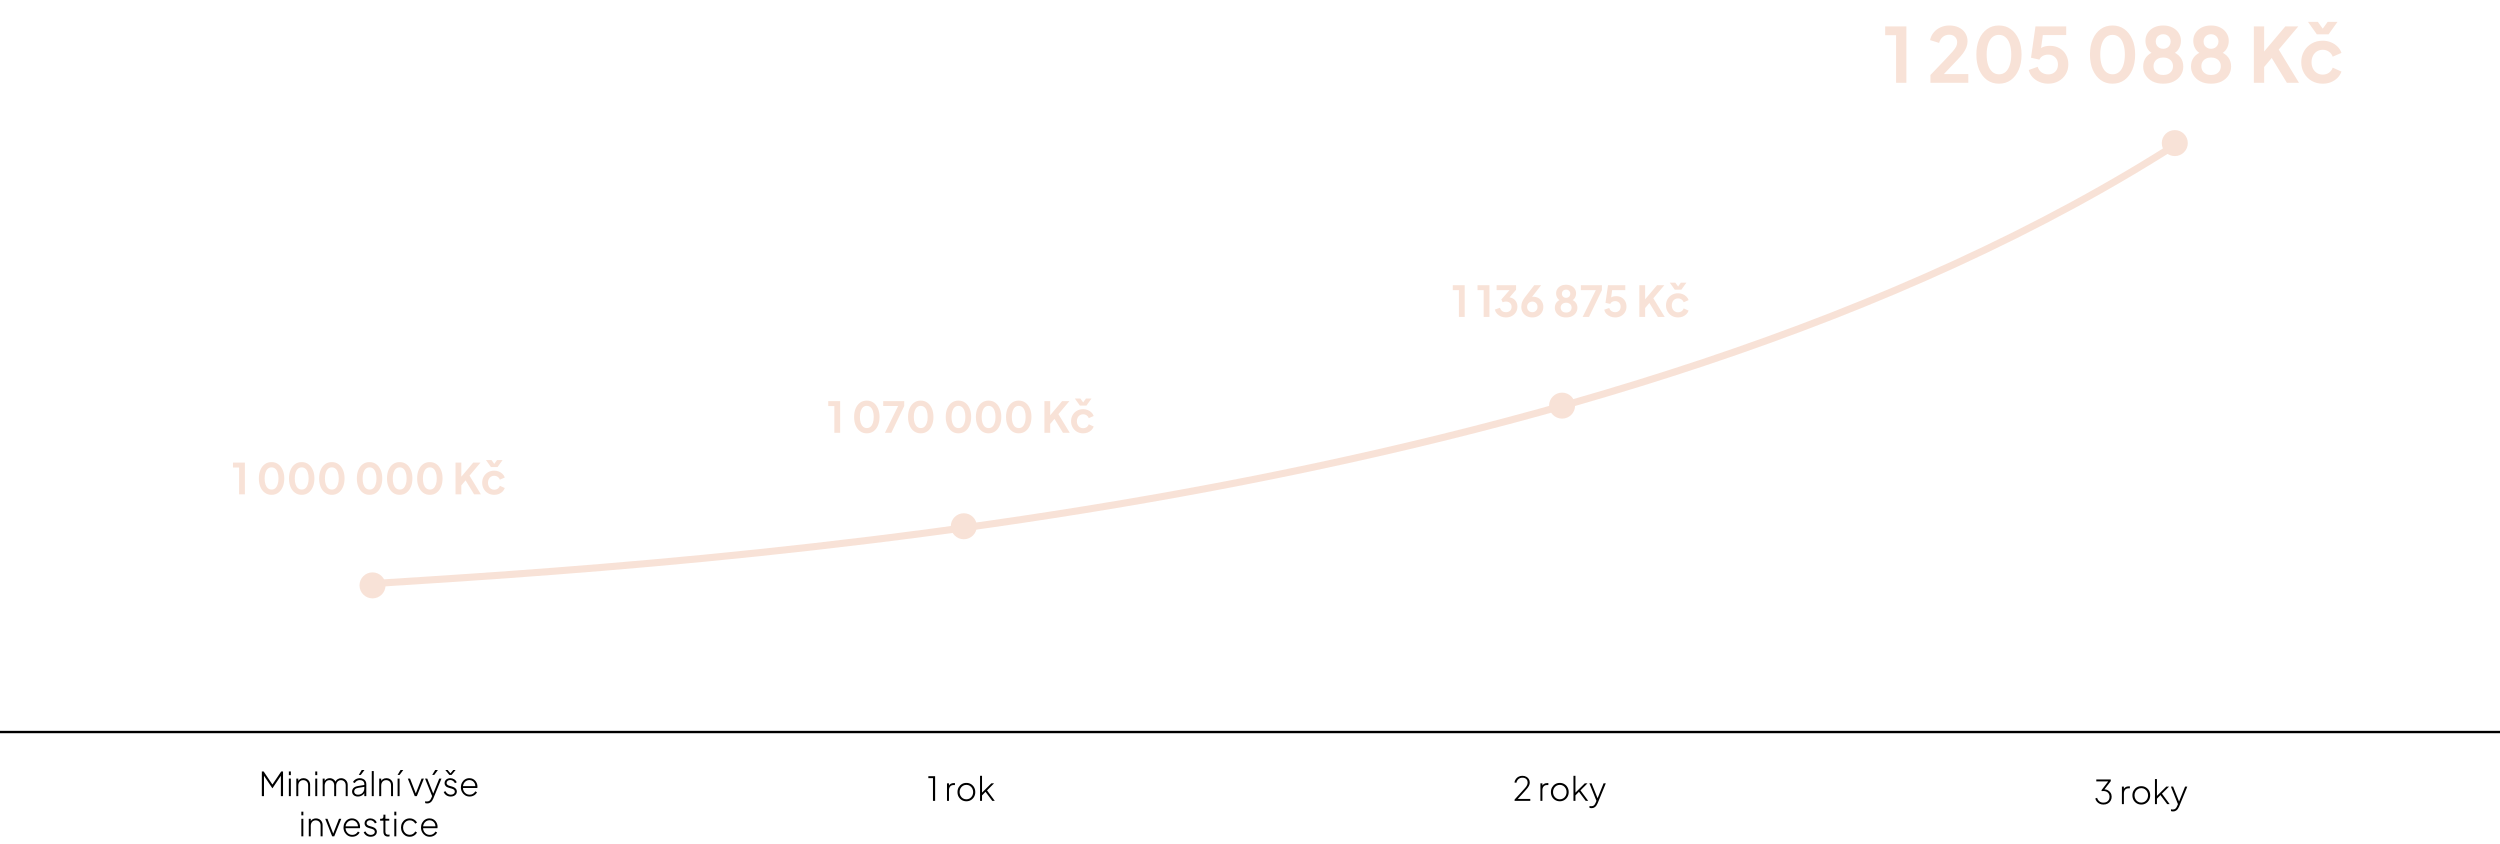 <svg width="1057" height="357" viewBox="0 0 1057 357" fill="none" xmlns="http://www.w3.org/2000/svg">
<line x1="4.37114e-08" y1="309.5" x2="1057" y2="309.5" stroke="black"/>
<path d="M110.706 336.614V326.184H111.476L115.368 331.98H114.99L118.896 326.184H119.666V336.614H118.756V327.514L118.98 327.64L115.2 333.282H115.158L111.378 327.64L111.616 327.514V336.614H110.706ZM122.132 336.614V329.18H122.972V336.614H122.132ZM122.132 327.724V326.184H122.972V327.724H122.132ZM125.277 336.614V329.18H126.117V330.678L125.907 330.622C126.075 330.128 126.374 329.736 126.803 329.446C127.242 329.157 127.75 329.012 128.329 329.012C128.842 329.012 129.309 329.129 129.729 329.362C130.149 329.596 130.485 329.922 130.737 330.342C130.989 330.753 131.115 331.224 131.115 331.756V336.614H130.275V331.994C130.275 331.546 130.186 331.164 130.009 330.846C129.832 330.52 129.584 330.272 129.267 330.104C128.959 329.927 128.604 329.838 128.203 329.838C127.783 329.838 127.414 329.936 127.097 330.132C126.78 330.328 126.537 330.599 126.369 330.944C126.201 331.29 126.117 331.686 126.117 332.134V336.614H125.277ZM133.289 336.614V329.18H134.129V336.614H133.289ZM133.289 327.724V326.184H134.129V327.724H133.289ZM136.433 336.614V329.18H137.273V330.678L137.119 330.468C137.306 330.02 137.605 329.666 138.015 329.404C138.435 329.143 138.902 329.012 139.415 329.012C139.994 329.012 140.521 329.18 140.997 329.516C141.473 329.843 141.805 330.282 141.991 330.832L141.725 330.846C141.884 330.277 142.197 329.829 142.663 329.502C143.139 329.176 143.667 329.012 144.245 329.012C144.74 329.012 145.193 329.129 145.603 329.362C146.023 329.596 146.359 329.922 146.611 330.342C146.873 330.753 147.003 331.224 147.003 331.756V336.614H146.163V331.994C146.163 331.546 146.07 331.164 145.883 330.846C145.706 330.52 145.468 330.272 145.169 330.104C144.871 329.927 144.535 329.838 144.161 329.838C143.76 329.838 143.405 329.936 143.097 330.132C142.799 330.328 142.561 330.599 142.383 330.944C142.215 331.29 142.131 331.686 142.131 332.134V336.614H141.291V331.994C141.291 331.546 141.203 331.164 141.025 330.846C140.848 330.52 140.605 330.272 140.297 330.104C139.999 329.927 139.663 329.838 139.289 329.838C138.888 329.838 138.533 329.936 138.225 330.132C137.927 330.328 137.693 330.599 137.525 330.944C137.357 331.29 137.273 331.686 137.273 332.134V336.614H136.433ZM151.29 336.782C150.823 336.782 150.408 336.694 150.044 336.516C149.68 336.339 149.39 336.092 149.176 335.774C148.961 335.457 148.854 335.093 148.854 334.682C148.854 334.318 148.933 333.978 149.092 333.66C149.25 333.343 149.507 333.072 149.862 332.848C150.216 332.615 150.678 332.452 151.248 332.358L154.258 331.854V332.638L151.472 333.1C150.837 333.203 150.389 333.394 150.128 333.674C149.866 333.954 149.736 334.281 149.736 334.654C149.736 335.056 149.885 335.382 150.184 335.634C150.492 335.886 150.879 336.012 151.346 336.012C151.887 336.012 152.358 335.891 152.76 335.648C153.161 335.396 153.474 335.07 153.698 334.668C153.922 334.258 154.034 333.81 154.034 333.324V331.476C154.034 330.982 153.856 330.58 153.502 330.272C153.147 329.964 152.685 329.81 152.116 329.81C151.649 329.81 151.229 329.927 150.856 330.16C150.482 330.394 150.198 330.697 150.002 331.07L149.246 330.664C149.386 330.366 149.6 330.09 149.89 329.838C150.179 329.586 150.515 329.386 150.898 329.236C151.28 329.087 151.686 329.012 152.116 329.012C152.657 329.012 153.133 329.12 153.544 329.334C153.964 329.54 154.29 329.829 154.524 330.202C154.757 330.566 154.874 330.991 154.874 331.476V336.614H154.034V335.06L154.132 335.13C154.01 335.429 153.81 335.704 153.53 335.956C153.25 336.199 152.918 336.4 152.536 336.558C152.162 336.708 151.747 336.782 151.29 336.782ZM151.682 327.654L152.942 325.554H154.09L152.536 327.654H151.682ZM157.187 336.614V326.016H158.027V336.614H157.187ZM160.332 336.614V329.18H161.172V330.678L160.962 330.622C161.13 330.128 161.428 329.736 161.858 329.446C162.296 329.157 162.805 329.012 163.384 329.012C163.897 329.012 164.364 329.129 164.784 329.362C165.204 329.596 165.54 329.922 165.792 330.342C166.044 330.753 166.17 331.224 166.17 331.756V336.614H165.33V331.994C165.33 331.546 165.241 331.164 165.064 330.846C164.886 330.52 164.639 330.272 164.322 330.104C164.014 329.927 163.659 329.838 163.258 329.838C162.838 329.838 162.469 329.936 162.152 330.132C161.834 330.328 161.592 330.599 161.424 330.944C161.256 331.29 161.172 331.686 161.172 332.134V336.614H160.332ZM168.105 336.614V329.18H168.945V336.614H168.105ZM168.091 327.654L169.351 325.554H170.499L168.945 327.654H168.091ZM175.363 336.614L172.423 329.18H173.361L175.965 335.872H175.643L178.247 329.18H179.213L176.231 336.614H175.363ZM180.621 339.694C180.491 339.694 180.346 339.68 180.187 339.652C180.038 339.634 179.893 339.601 179.753 339.554V338.77C179.865 338.798 179.991 338.822 180.131 338.84C180.281 338.859 180.416 338.868 180.537 338.868C180.995 338.859 181.354 338.747 181.615 338.532C181.877 338.318 182.115 337.963 182.329 337.468L182.861 336.222V337.006L179.711 329.18H180.635L183.337 335.928H183.001L185.717 329.18H186.655L183.183 337.65C183.053 337.958 182.88 338.271 182.665 338.588C182.451 338.906 182.175 339.167 181.839 339.372C181.513 339.587 181.107 339.694 180.621 339.694ZM182.735 327.654L183.995 325.554H185.143L183.589 327.654H182.735ZM190.564 336.782C189.874 336.782 189.267 336.61 188.744 336.264C188.222 335.919 187.839 335.448 187.596 334.85L188.324 334.514C188.558 334.972 188.87 335.336 189.262 335.606C189.654 335.868 190.088 335.998 190.564 335.998C191.05 335.998 191.456 335.882 191.782 335.648C192.118 335.406 192.286 335.088 192.286 334.696C192.286 334.454 192.221 334.248 192.09 334.08C191.969 333.912 191.81 333.777 191.614 333.674C191.418 333.562 191.208 333.478 190.984 333.422L189.836 333.1C189.192 332.923 188.716 332.662 188.408 332.316C188.11 331.971 187.96 331.565 187.96 331.098C187.96 330.678 188.068 330.314 188.282 330.006C188.497 329.689 188.786 329.446 189.15 329.278C189.514 329.101 189.916 329.012 190.354 329.012C190.97 329.012 191.53 329.171 192.034 329.488C192.538 329.806 192.893 330.235 193.098 330.776L192.342 331.126C192.146 330.706 191.871 330.38 191.516 330.146C191.162 329.904 190.77 329.782 190.34 329.782C189.892 329.782 189.528 329.904 189.248 330.146C188.968 330.38 188.828 330.678 188.828 331.042C188.828 331.276 188.884 331.472 188.996 331.63C189.108 331.78 189.253 331.906 189.43 332.008C189.617 332.102 189.808 332.176 190.004 332.232L191.25 332.596C191.857 332.764 192.324 333.03 192.65 333.394C192.986 333.758 193.154 334.188 193.154 334.682C193.154 335.084 193.042 335.443 192.818 335.76C192.594 336.078 192.286 336.33 191.894 336.516C191.502 336.694 191.059 336.782 190.564 336.782ZM190.004 327.654L188.282 325.554H189.262L190.452 326.982L191.642 325.554H192.622L190.886 327.654H190.004ZM198.57 336.782C197.87 336.782 197.24 336.614 196.68 336.278C196.12 335.933 195.676 335.466 195.35 334.878C195.023 334.281 194.86 333.614 194.86 332.876C194.86 332.139 195.018 331.481 195.336 330.902C195.653 330.314 196.082 329.852 196.624 329.516C197.165 329.18 197.772 329.012 198.444 329.012C198.957 329.012 199.419 329.106 199.83 329.292C200.25 329.479 200.609 329.74 200.908 330.076C201.216 330.403 201.449 330.781 201.608 331.21C201.776 331.63 201.86 332.074 201.86 332.54C201.86 332.634 201.855 332.732 201.846 332.834C201.836 332.937 201.822 333.044 201.804 333.156H195.35V332.386H201.328L200.95 332.68C201.006 332.139 200.926 331.654 200.712 331.224C200.497 330.786 200.189 330.44 199.788 330.188C199.396 329.927 198.948 329.796 198.444 329.796C197.94 329.796 197.478 329.932 197.058 330.202C196.638 330.464 196.306 330.828 196.064 331.294C195.821 331.752 195.709 332.284 195.728 332.89C195.709 333.497 195.826 334.034 196.078 334.5C196.33 334.967 196.675 335.336 197.114 335.606C197.552 335.868 198.038 335.998 198.57 335.998C199.111 335.998 199.582 335.872 199.984 335.62C200.385 335.359 200.712 335.014 200.964 334.584L201.678 334.962C201.51 335.308 201.272 335.62 200.964 335.9C200.656 336.171 200.296 336.386 199.886 336.544C199.484 336.703 199.046 336.782 198.57 336.782ZM127.41 353.614V346.18H128.25V353.614H127.41ZM127.41 344.724V343.184H128.25V344.724H127.41ZM130.554 353.614V346.18H131.394V347.678L131.184 347.622C131.352 347.128 131.651 346.736 132.08 346.446C132.519 346.157 133.028 346.012 133.606 346.012C134.12 346.012 134.586 346.129 135.006 346.362C135.426 346.596 135.762 346.922 136.014 347.342C136.266 347.753 136.392 348.224 136.392 348.756V353.614H135.552V348.994C135.552 348.546 135.464 348.164 135.286 347.846C135.109 347.52 134.862 347.272 134.544 347.104C134.236 346.927 133.882 346.838 133.48 346.838C133.06 346.838 132.692 346.936 132.374 347.132C132.057 347.328 131.814 347.599 131.646 347.944C131.478 348.29 131.394 348.686 131.394 349.134V353.614H130.554ZM140.445 353.614L137.505 346.18H138.443L141.047 352.872H140.725L143.329 346.18H144.295L141.313 353.614H140.445ZM148.941 353.782C148.241 353.782 147.611 353.614 147.051 353.278C146.491 352.933 146.047 352.466 145.721 351.878C145.394 351.281 145.231 350.614 145.231 349.876C145.231 349.139 145.389 348.481 145.707 347.902C146.024 347.314 146.453 346.852 146.995 346.516C147.536 346.18 148.143 346.012 148.815 346.012C149.328 346.012 149.79 346.106 150.201 346.292C150.621 346.479 150.98 346.74 151.279 347.076C151.587 347.403 151.82 347.781 151.979 348.21C152.147 348.63 152.231 349.074 152.231 349.54C152.231 349.634 152.226 349.732 152.217 349.834C152.207 349.937 152.193 350.044 152.175 350.156H145.721V349.386H151.699L151.321 349.68C151.377 349.139 151.297 348.654 151.083 348.224C150.868 347.786 150.56 347.44 150.159 347.188C149.767 346.927 149.319 346.796 148.815 346.796C148.311 346.796 147.849 346.932 147.429 347.202C147.009 347.464 146.677 347.828 146.435 348.294C146.192 348.752 146.08 349.284 146.099 349.89C146.08 350.497 146.197 351.034 146.449 351.5C146.701 351.967 147.046 352.336 147.485 352.606C147.923 352.868 148.409 352.998 148.941 352.998C149.482 352.998 149.953 352.872 150.355 352.62C150.756 352.359 151.083 352.014 151.335 351.584L152.049 351.962C151.881 352.308 151.643 352.62 151.335 352.9C151.027 353.171 150.667 353.386 150.257 353.544C149.855 353.703 149.417 353.782 148.941 353.782ZM156.74 353.782C156.049 353.782 155.443 353.61 154.92 353.264C154.397 352.919 154.015 352.448 153.772 351.85L154.5 351.514C154.733 351.972 155.046 352.336 155.438 352.606C155.83 352.868 156.264 352.998 156.74 352.998C157.225 352.998 157.631 352.882 157.958 352.648C158.294 352.406 158.462 352.088 158.462 351.696C158.462 351.454 158.397 351.248 158.266 351.08C158.145 350.912 157.986 350.777 157.79 350.674C157.594 350.562 157.384 350.478 157.16 350.422L156.012 350.1C155.368 349.923 154.892 349.662 154.584 349.316C154.285 348.971 154.136 348.565 154.136 348.098C154.136 347.678 154.243 347.314 154.458 347.006C154.673 346.689 154.962 346.446 155.326 346.278C155.69 346.101 156.091 346.012 156.53 346.012C157.146 346.012 157.706 346.171 158.21 346.488C158.714 346.806 159.069 347.235 159.274 347.776L158.518 348.126C158.322 347.706 158.047 347.38 157.692 347.146C157.337 346.904 156.945 346.782 156.516 346.782C156.068 346.782 155.704 346.904 155.424 347.146C155.144 347.38 155.004 347.678 155.004 348.042C155.004 348.276 155.06 348.472 155.172 348.63C155.284 348.78 155.429 348.906 155.606 349.008C155.793 349.102 155.984 349.176 156.18 349.232L157.426 349.596C158.033 349.764 158.499 350.03 158.826 350.394C159.162 350.758 159.33 351.188 159.33 351.682C159.33 352.084 159.218 352.443 158.994 352.76C158.77 353.078 158.462 353.33 158.07 353.516C157.678 353.694 157.235 353.782 156.74 353.782ZM164.045 353.698C163.429 353.698 162.953 353.526 162.617 353.18C162.281 352.826 162.113 352.312 162.113 351.64V346.978H160.713V346.18H161.245C161.525 346.18 161.74 346.096 161.889 345.928C162.039 345.76 162.113 345.532 162.113 345.242V344.444H162.953V346.18H164.577V346.978H162.953V351.64C162.953 351.846 162.981 352.046 163.037 352.242C163.103 352.438 163.224 352.597 163.401 352.718C163.579 352.84 163.835 352.9 164.171 352.9C164.246 352.9 164.335 352.896 164.437 352.886C164.549 352.877 164.638 352.868 164.703 352.858V353.614C164.601 353.642 164.484 353.661 164.353 353.67C164.223 353.689 164.12 353.698 164.045 353.698ZM166.716 353.614V346.18H167.556V353.614H166.716ZM166.716 344.724V343.184H167.556V344.724H166.716ZM173.249 353.782C172.54 353.782 171.905 353.614 171.345 353.278C170.794 352.933 170.356 352.466 170.029 351.878C169.712 351.29 169.553 350.628 169.553 349.89C169.553 349.144 169.712 348.481 170.029 347.902C170.356 347.314 170.794 346.852 171.345 346.516C171.905 346.18 172.54 346.012 173.249 346.012C173.716 346.012 174.145 346.092 174.537 346.25C174.938 346.409 175.293 346.624 175.601 346.894C175.909 347.165 176.142 347.478 176.301 347.832L175.559 348.224C175.335 347.795 175.022 347.454 174.621 347.202C174.22 346.95 173.762 346.824 173.249 346.824C172.717 346.824 172.236 346.955 171.807 347.216C171.387 347.478 171.051 347.842 170.799 348.308C170.547 348.766 170.421 349.293 170.421 349.89C170.421 350.488 170.547 351.02 170.799 351.486C171.051 351.944 171.387 352.303 171.807 352.564C172.236 352.826 172.717 352.956 173.249 352.956C173.762 352.956 174.22 352.83 174.621 352.578C175.022 352.326 175.335 351.981 175.559 351.542L176.301 351.948C176.142 352.294 175.909 352.606 175.601 352.886C175.293 353.157 174.938 353.376 174.537 353.544C174.145 353.703 173.716 353.782 173.249 353.782ZM181.712 353.782C181.012 353.782 180.382 353.614 179.822 353.278C179.262 352.933 178.819 352.466 178.492 351.878C178.165 351.281 178.002 350.614 178.002 349.876C178.002 349.139 178.161 348.481 178.478 347.902C178.795 347.314 179.225 346.852 179.766 346.516C180.307 346.18 180.914 346.012 181.586 346.012C182.099 346.012 182.561 346.106 182.972 346.292C183.392 346.479 183.751 346.74 184.05 347.076C184.358 347.403 184.591 347.781 184.75 348.21C184.918 348.63 185.002 349.074 185.002 349.54C185.002 349.634 184.997 349.732 184.988 349.834C184.979 349.937 184.965 350.044 184.946 350.156H178.492V349.386H184.47L184.092 349.68C184.148 349.139 184.069 348.654 183.854 348.224C183.639 347.786 183.331 347.44 182.93 347.188C182.538 346.927 182.09 346.796 181.586 346.796C181.082 346.796 180.62 346.932 180.2 347.202C179.78 347.464 179.449 347.828 179.206 348.294C178.963 348.752 178.851 349.284 178.87 349.89C178.851 350.497 178.968 351.034 179.22 351.5C179.472 351.967 179.817 352.336 180.256 352.606C180.695 352.868 181.18 352.998 181.712 352.998C182.253 352.998 182.725 352.872 183.126 352.62C183.527 352.359 183.854 352.014 184.106 351.584L184.82 351.962C184.652 352.308 184.414 352.62 184.106 352.9C183.798 353.171 183.439 353.386 183.028 353.544C182.627 353.703 182.188 353.782 181.712 353.782Z" fill="black"/>
<path d="M394.458 338.614V328.982H392.498V328.184H395.368V338.614H394.458ZM400.388 338.614V331.18H401.228V332.566L401.074 332.44C401.232 332.02 401.503 331.689 401.886 331.446C402.278 331.204 402.74 331.082 403.272 331.082H403.748V331.922H403.174C402.567 331.922 402.091 332.118 401.746 332.51C401.4 332.893 401.228 333.411 401.228 334.064V338.614H400.388ZM408.59 338.782C407.88 338.782 407.241 338.614 406.672 338.278C406.102 337.942 405.65 337.48 405.314 336.892C404.987 336.295 404.824 335.628 404.824 334.89C404.824 334.153 404.987 333.49 405.314 332.902C405.65 332.314 406.098 331.852 406.658 331.516C407.227 331.18 407.871 331.012 408.59 331.012C409.299 331.012 409.938 331.18 410.508 331.516C411.077 331.852 411.525 332.314 411.852 332.902C412.178 333.481 412.342 334.144 412.342 334.89C412.342 335.637 412.174 336.304 411.838 336.892C411.502 337.48 411.049 337.942 410.48 338.278C409.92 338.614 409.29 338.782 408.59 338.782ZM408.59 337.956C409.122 337.956 409.602 337.826 410.032 337.564C410.47 337.294 410.816 336.925 411.068 336.458C411.32 335.992 411.446 335.469 411.446 334.89C411.446 334.312 411.32 333.794 411.068 333.336C410.816 332.879 410.475 332.515 410.046 332.244C409.616 331.974 409.131 331.838 408.59 331.838C408.048 331.838 407.558 331.974 407.12 332.244C406.69 332.506 406.35 332.87 406.098 333.336C405.846 333.794 405.72 334.312 405.72 334.89C405.72 335.469 405.846 335.992 406.098 336.458C406.359 336.925 406.704 337.294 407.134 337.564C407.563 337.826 408.048 337.956 408.59 337.956ZM414.36 338.614V328.016H415.2V335.59L414.766 335.548L419.162 331.18H420.31L417.314 334.176L420.59 338.614H419.54L416.432 334.442L416.992 334.456L414.976 336.528L415.2 335.954V338.614H414.36Z" fill="black"/>
<path d="M640.368 338.614V338.054L643.294 334.834C643.873 334.2 644.349 333.672 644.722 333.252C645.105 332.823 645.39 332.426 645.576 332.062C645.772 331.698 645.87 331.302 645.87 330.872C645.87 330.219 645.674 329.715 645.282 329.36C644.9 328.996 644.368 328.814 643.686 328.814C643.024 328.814 642.468 329.006 642.02 329.388C641.572 329.771 641.269 330.303 641.11 330.984L640.284 330.802C640.415 330.214 640.639 329.715 640.956 329.304C641.274 328.884 641.666 328.567 642.132 328.352C642.599 328.128 643.117 328.016 643.686 328.016C644.284 328.016 644.811 328.138 645.268 328.38C645.735 328.614 646.104 328.945 646.374 329.374C646.645 329.804 646.78 330.303 646.78 330.872C646.78 331.292 646.687 331.698 646.5 332.09C646.323 332.482 646.062 332.893 645.716 333.322C645.38 333.752 644.956 334.242 644.442 334.792L641.698 337.802H647.004V338.614H640.368ZM651.287 338.614V331.18H652.127V332.566L651.973 332.44C652.132 332.02 652.402 331.689 652.785 331.446C653.177 331.204 653.639 331.082 654.171 331.082H654.647V331.922H654.073C653.466 331.922 652.99 332.118 652.645 332.51C652.3 332.893 652.127 333.411 652.127 334.064V338.614H651.287ZM659.489 338.782C658.78 338.782 658.14 338.614 657.571 338.278C657.002 337.942 656.549 337.48 656.213 336.892C655.886 336.295 655.723 335.628 655.723 334.89C655.723 334.153 655.886 333.49 656.213 332.902C656.549 332.314 656.997 331.852 657.557 331.516C658.126 331.18 658.77 331.012 659.489 331.012C660.198 331.012 660.838 331.18 661.407 331.516C661.976 331.852 662.424 332.314 662.751 332.902C663.078 333.481 663.241 334.144 663.241 334.89C663.241 335.637 663.073 336.304 662.737 336.892C662.401 337.48 661.948 337.942 661.379 338.278C660.819 338.614 660.189 338.782 659.489 338.782ZM659.489 337.956C660.021 337.956 660.502 337.826 660.931 337.564C661.37 337.294 661.715 336.925 661.967 336.458C662.219 335.992 662.345 335.469 662.345 334.89C662.345 334.312 662.219 333.794 661.967 333.336C661.715 332.879 661.374 332.515 660.945 332.244C660.516 331.974 660.03 331.838 659.489 331.838C658.948 331.838 658.458 331.974 658.019 332.244C657.59 332.506 657.249 332.87 656.997 333.336C656.745 333.794 656.619 334.312 656.619 334.89C656.619 335.469 656.745 335.992 656.997 336.458C657.258 336.925 657.604 337.294 658.033 337.564C658.462 337.826 658.948 337.956 659.489 337.956ZM665.26 338.614V328.016H666.1V335.59L665.666 335.548L670.062 331.18H671.21L668.214 334.176L671.49 338.614H670.44L667.332 334.442L667.892 334.456L665.876 336.528L666.1 335.954V338.614H665.26ZM672.903 341.694C672.772 341.694 672.628 341.68 672.469 341.652C672.32 341.634 672.175 341.601 672.035 341.554V340.77C672.147 340.798 672.273 340.822 672.413 340.84C672.562 340.859 672.698 340.868 672.819 340.868C673.276 340.859 673.636 340.747 673.897 340.532C674.158 340.318 674.396 339.963 674.611 339.468L675.143 338.222V339.006L671.993 331.18H672.917L675.619 337.928H675.283L677.999 331.18H678.937L675.465 339.65C675.334 339.958 675.162 340.271 674.947 340.588C674.732 340.906 674.457 341.167 674.121 341.372C673.794 341.587 673.388 341.694 672.903 341.694Z" fill="black"/>
<path d="M889.338 340.168C888.778 340.168 888.264 340.065 887.798 339.86C887.331 339.655 886.93 339.361 886.594 338.978C886.267 338.595 886.029 338.138 885.88 337.606L886.65 337.312C886.836 337.937 887.158 338.437 887.616 338.81C888.082 339.174 888.652 339.356 889.324 339.356C889.837 339.356 890.29 339.258 890.682 339.062C891.074 338.857 891.377 338.567 891.592 338.194C891.806 337.811 891.914 337.368 891.914 336.864C891.914 336.332 891.797 335.889 891.564 335.534C891.34 335.17 891.032 334.899 890.64 334.722C890.257 334.535 889.823 334.442 889.338 334.442C889.235 334.442 889.118 334.447 888.988 334.456C888.857 334.465 888.74 334.479 888.638 334.498L888.484 334.12L891.354 330.368H886.314V329.57H892.432V330.27L889.632 333.91L889.562 333.728C890.159 333.719 890.7 333.845 891.186 334.106C891.68 334.367 892.072 334.736 892.362 335.212C892.66 335.679 892.81 336.229 892.81 336.864C892.81 337.48 892.665 338.04 892.376 338.544C892.086 339.039 891.68 339.435 891.158 339.734C890.635 340.023 890.028 340.168 889.338 340.168ZM897.143 340V332.566H897.983V333.952L897.829 333.826C897.988 333.406 898.259 333.075 898.641 332.832C899.033 332.589 899.495 332.468 900.027 332.468H900.503V333.308H899.929C899.323 333.308 898.847 333.504 898.501 333.896C898.156 334.279 897.983 334.797 897.983 335.45V340H897.143ZM905.346 340.168C904.636 340.168 903.997 340 903.428 339.664C902.858 339.328 902.406 338.866 902.07 338.278C901.743 337.681 901.58 337.013 901.58 336.276C901.58 335.539 901.743 334.876 902.07 334.288C902.406 333.7 902.854 333.238 903.414 332.902C903.983 332.566 904.627 332.398 905.346 332.398C906.055 332.398 906.694 332.566 907.264 332.902C907.833 333.238 908.281 333.7 908.608 334.288C908.934 334.867 909.098 335.529 909.098 336.276C909.098 337.023 908.93 337.69 908.594 338.278C908.258 338.866 907.805 339.328 907.236 339.664C906.676 340 906.046 340.168 905.346 340.168ZM905.346 339.342C905.878 339.342 906.358 339.211 906.788 338.95C907.226 338.679 907.572 338.311 907.824 337.844C908.076 337.377 908.202 336.855 908.202 336.276C908.202 335.697 908.076 335.179 907.824 334.722C907.572 334.265 907.231 333.901 906.802 333.63C906.372 333.359 905.887 333.224 905.346 333.224C904.804 333.224 904.314 333.359 903.876 333.63C903.446 333.891 903.106 334.255 902.854 334.722C902.602 335.179 902.476 335.697 902.476 336.276C902.476 336.855 902.602 337.377 902.854 337.844C903.115 338.311 903.46 338.679 903.89 338.95C904.319 339.211 904.804 339.342 905.346 339.342ZM911.116 340V329.402H911.956V336.976L911.522 336.934L915.918 332.566H917.066L914.07 335.562L917.346 340H916.296L913.188 335.828L913.748 335.842L911.732 337.914L911.956 337.34V340H911.116ZM918.759 343.08C918.629 343.08 918.484 343.066 918.325 343.038C918.176 343.019 918.031 342.987 917.891 342.94V342.156C918.003 342.184 918.129 342.207 918.269 342.226C918.419 342.245 918.554 342.254 918.675 342.254C919.133 342.245 919.492 342.133 919.753 341.918C920.015 341.703 920.253 341.349 920.467 340.854L920.999 339.608V340.392L917.849 332.566H918.773L921.475 339.314H921.139L923.855 332.566H924.793L921.321 341.036C921.191 341.344 921.018 341.657 920.803 341.974C920.589 342.291 920.313 342.553 919.977 342.758C919.651 342.973 919.245 343.08 918.759 343.08Z" fill="black"/>
<path d="M153.477 247C290.352 238.327 681.177 216.037 923.938 58.518" stroke="#F8E2D7" stroke-width="3"/>
<path d="M801.664 35V14.872H797.056V11.16H806.016V35H801.664ZM816.194 35V31.704L822.658 24.952C823.938 23.608 824.919 22.541 825.602 21.752C826.306 20.941 826.797 20.248 827.074 19.672C827.351 19.096 827.49 18.509 827.49 17.912C827.49 16.909 827.17 16.12 826.53 15.544C825.911 14.968 825.111 14.68 824.13 14.68C823.106 14.68 822.221 14.979 821.474 15.576C820.727 16.152 820.183 17.005 819.842 18.136L816.034 16.952C816.29 15.693 816.813 14.605 817.602 13.688C818.391 12.749 819.351 12.035 820.482 11.544C821.634 11.032 822.85 10.776 824.13 10.776C825.666 10.776 827.01 11.053 828.162 11.608C829.335 12.163 830.242 12.941 830.882 13.944C831.543 14.947 831.874 16.12 831.874 17.464C831.874 18.317 831.714 19.16 831.394 19.992C831.074 20.824 830.594 21.677 829.954 22.552C829.314 23.405 828.482 24.365 827.458 25.432L821.858 31.32H832.194V35H816.194ZM845.144 35.384C843.245 35.384 841.581 34.872 840.152 33.848C838.722 32.824 837.602 31.384 836.792 29.528C836.002 27.672 835.608 25.517 835.608 23.064C835.608 20.589 836.002 18.435 836.792 16.6C837.581 14.765 838.69 13.336 840.12 12.312C841.549 11.288 843.213 10.776 845.112 10.776C847.053 10.776 848.728 11.288 850.136 12.312C851.565 13.336 852.685 14.776 853.496 16.632C854.306 18.467 854.712 20.611 854.712 23.064C854.712 25.517 854.306 27.672 853.496 29.528C852.706 31.363 851.597 32.803 850.168 33.848C848.738 34.872 847.064 35.384 845.144 35.384ZM845.176 31.416C846.264 31.416 847.192 31.085 847.96 30.424C848.728 29.741 849.314 28.781 849.72 27.544C850.146 26.285 850.36 24.792 850.36 23.064C850.36 21.336 850.146 19.853 849.72 18.616C849.314 17.357 848.717 16.397 847.928 15.736C847.16 15.075 846.221 14.744 845.112 14.744C844.045 14.744 843.128 15.075 842.36 15.736C841.592 16.397 840.994 17.357 840.568 18.616C840.162 19.853 839.96 21.336 839.96 23.064C839.96 24.771 840.162 26.253 840.568 27.512C840.994 28.749 841.592 29.709 842.36 30.392C843.149 31.075 844.088 31.416 845.176 31.416ZM865.976 35.384C864.717 35.384 863.512 35.149 862.36 34.68C861.229 34.211 860.248 33.549 859.416 32.696C858.605 31.821 858.051 30.787 857.752 29.592L861.528 28.248C861.891 29.336 862.477 30.147 863.288 30.68C864.099 31.192 864.995 31.448 865.976 31.448C866.787 31.448 867.501 31.277 868.12 30.936C868.76 30.573 869.251 30.083 869.592 29.464C869.933 28.824 870.104 28.088 870.104 27.256C870.104 26.424 869.923 25.699 869.56 25.08C869.219 24.461 868.739 23.981 868.12 23.64C867.501 23.277 866.787 23.096 865.976 23.096C865.144 23.096 864.387 23.277 863.704 23.64C863.043 24.003 862.563 24.525 862.264 25.208L858.712 24.408L860.6 11.16H873.592V14.84H862.328L863.96 12.952L862.616 22.936L861.368 21.912C861.965 21.037 862.691 20.397 863.544 19.992C864.419 19.587 865.475 19.384 866.712 19.384C868.291 19.384 869.656 19.725 870.808 20.408C871.981 21.091 872.888 22.019 873.528 23.192C874.168 24.365 874.488 25.72 874.488 27.256C874.488 28.792 874.115 30.179 873.368 31.416C872.621 32.653 871.608 33.624 870.328 34.328C869.048 35.032 867.597 35.384 865.976 35.384ZM893.175 35.384C891.276 35.384 889.612 34.872 888.183 33.848C886.754 32.824 885.634 31.384 884.823 29.528C884.034 27.672 883.639 25.517 883.639 23.064C883.639 20.589 884.034 18.435 884.823 16.6C885.612 14.765 886.722 13.336 888.151 12.312C889.58 11.288 891.244 10.776 893.143 10.776C895.084 10.776 896.759 11.288 898.167 12.312C899.596 13.336 900.716 14.776 901.527 16.632C902.338 18.467 902.743 20.611 902.743 23.064C902.743 25.517 902.338 27.672 901.527 29.528C900.738 31.363 899.628 32.803 898.199 33.848C896.77 34.872 895.095 35.384 893.175 35.384ZM893.207 31.416C894.295 31.416 895.223 31.085 895.991 30.424C896.759 29.741 897.346 28.781 897.751 27.544C898.178 26.285 898.391 24.792 898.391 23.064C898.391 21.336 898.178 19.853 897.751 18.616C897.346 17.357 896.748 16.397 895.959 15.736C895.191 15.075 894.252 14.744 893.143 14.744C892.076 14.744 891.159 15.075 890.391 15.736C889.623 16.397 889.026 17.357 888.599 18.616C888.194 19.853 887.991 21.336 887.991 23.064C887.991 24.771 888.194 26.253 888.599 27.512C889.026 28.749 889.623 29.709 890.391 30.392C891.18 31.075 892.119 31.416 893.207 31.416ZM914.615 35.384C912.887 35.384 911.383 35.064 910.103 34.424C908.844 33.763 907.863 32.877 907.159 31.768C906.476 30.659 906.135 29.443 906.135 28.12C906.135 26.563 906.551 25.251 907.383 24.184C908.215 23.096 909.42 22.296 910.999 21.784L910.743 22.84C909.612 22.477 908.716 21.773 908.055 20.728C907.415 19.683 907.095 18.531 907.095 17.272C907.095 16.013 907.415 14.893 908.055 13.912C908.695 12.931 909.58 12.163 910.711 11.608C911.842 11.053 913.143 10.776 914.615 10.776C916.066 10.776 917.346 11.053 918.455 11.608C919.586 12.163 920.471 12.931 921.111 13.912C921.772 14.893 922.103 16.013 922.103 17.272C922.103 18.552 921.772 19.715 921.111 20.76C920.471 21.784 919.586 22.488 918.455 22.872L918.231 21.752C919.81 22.307 921.015 23.128 921.847 24.216C922.679 25.283 923.095 26.595 923.095 28.152C923.095 29.475 922.743 30.691 922.039 31.8C921.356 32.888 920.375 33.763 919.095 34.424C917.836 35.064 916.343 35.384 914.615 35.384ZM914.615 31.704C915.447 31.704 916.172 31.555 916.791 31.256C917.41 30.936 917.89 30.499 918.231 29.944C918.572 29.368 918.743 28.717 918.743 27.992C918.743 27.245 918.572 26.605 918.231 26.072C917.89 25.517 917.41 25.091 916.791 24.792C916.172 24.472 915.447 24.312 914.615 24.312C913.783 24.312 913.058 24.472 912.439 24.792C911.842 25.091 911.372 25.517 911.031 26.072C910.69 26.605 910.519 27.245 910.519 27.992C910.519 28.717 910.69 29.368 911.031 29.944C911.372 30.499 911.842 30.936 912.439 31.256C913.058 31.555 913.783 31.704 914.615 31.704ZM914.615 20.632C915.234 20.632 915.778 20.493 916.247 20.216C916.716 19.939 917.079 19.576 917.335 19.128C917.612 18.659 917.751 18.125 917.751 17.528C917.751 16.931 917.612 16.408 917.335 15.96C917.079 15.491 916.716 15.128 916.247 14.872C915.778 14.595 915.234 14.456 914.615 14.456C913.996 14.456 913.442 14.595 912.951 14.872C912.482 15.128 912.108 15.491 911.831 15.96C911.575 16.408 911.447 16.931 911.447 17.528C911.447 18.125 911.575 18.659 911.831 19.128C912.108 19.576 912.482 19.939 912.951 20.216C913.442 20.493 913.996 20.632 914.615 20.632ZM934.834 35.384C933.106 35.384 931.602 35.064 930.322 34.424C929.063 33.763 928.082 32.877 927.378 31.768C926.695 30.659 926.354 29.443 926.354 28.12C926.354 26.563 926.77 25.251 927.602 24.184C928.434 23.096 929.639 22.296 931.218 21.784L930.962 22.84C929.831 22.477 928.935 21.773 928.274 20.728C927.634 19.683 927.314 18.531 927.314 17.272C927.314 16.013 927.634 14.893 928.274 13.912C928.914 12.931 929.799 12.163 930.93 11.608C932.061 11.053 933.362 10.776 934.834 10.776C936.285 10.776 937.565 11.053 938.674 11.608C939.805 12.163 940.69 12.931 941.33 13.912C941.991 14.893 942.322 16.013 942.322 17.272C942.322 18.552 941.991 19.715 941.33 20.76C940.69 21.784 939.805 22.488 938.674 22.872L938.45 21.752C940.029 22.307 941.234 23.128 942.066 24.216C942.898 25.283 943.314 26.595 943.314 28.152C943.314 29.475 942.962 30.691 942.258 31.8C941.575 32.888 940.594 33.763 939.314 34.424C938.055 35.064 936.562 35.384 934.834 35.384ZM934.834 31.704C935.666 31.704 936.391 31.555 937.01 31.256C937.629 30.936 938.109 30.499 938.45 29.944C938.791 29.368 938.962 28.717 938.962 27.992C938.962 27.245 938.791 26.605 938.45 26.072C938.109 25.517 937.629 25.091 937.01 24.792C936.391 24.472 935.666 24.312 934.834 24.312C934.002 24.312 933.277 24.472 932.658 24.792C932.061 25.091 931.591 25.517 931.25 26.072C930.909 26.605 930.738 27.245 930.738 27.992C930.738 28.717 930.909 29.368 931.25 29.944C931.591 30.499 932.061 30.936 932.658 31.256C933.277 31.555 934.002 31.704 934.834 31.704ZM934.834 20.632C935.453 20.632 935.997 20.493 936.466 20.216C936.935 19.939 937.298 19.576 937.554 19.128C937.831 18.659 937.97 18.125 937.97 17.528C937.97 16.931 937.831 16.408 937.554 15.96C937.298 15.491 936.935 15.128 936.466 14.872C935.997 14.595 935.453 14.456 934.834 14.456C934.215 14.456 933.661 14.595 933.17 14.872C932.701 15.128 932.327 15.491 932.05 15.96C931.794 16.408 931.666 16.931 931.666 17.528C931.666 18.125 931.794 18.659 932.05 19.128C932.327 19.576 932.701 19.939 933.17 20.216C933.661 20.493 934.215 20.632 934.834 20.632ZM952.932 35V11.16H957.284V23.576L956.1 23.16L966.244 11.16H971.716L962.212 22.424L962.468 19.352L972.004 35H966.884L960.484 24.504L957.284 28.312V35H952.932ZM982.058 35.384C980.33 35.384 978.773 34.989 977.386 34.2C976.021 33.389 974.943 32.301 974.154 30.936C973.365 29.549 972.97 27.992 972.97 26.264C972.97 24.536 973.365 22.989 974.154 21.624C974.943 20.259 976.021 19.181 977.386 18.392C978.773 17.603 980.33 17.208 982.058 17.208C983.295 17.208 984.447 17.432 985.514 17.88C986.581 18.307 987.498 18.904 988.266 19.672C989.055 20.419 989.621 21.315 989.962 22.36L986.282 23.96C985.962 23.085 985.418 22.381 984.65 21.848C983.903 21.315 983.039 21.048 982.058 21.048C981.141 21.048 980.319 21.272 979.594 21.72C978.89 22.168 978.335 22.787 977.93 23.576C977.525 24.365 977.322 25.272 977.322 26.296C977.322 27.32 977.525 28.227 977.93 29.016C978.335 29.805 978.89 30.424 979.594 30.872C980.319 31.32 981.141 31.544 982.058 31.544C983.061 31.544 983.935 31.277 984.682 30.744C985.429 30.211 985.962 29.496 986.282 28.6L989.962 30.264C989.621 31.245 989.066 32.131 988.298 32.92C987.53 33.688 986.613 34.296 985.546 34.744C984.479 35.171 983.317 35.384 982.058 35.384ZM979.562 14.52L975.818 9.24H979.978L982.058 12.12L984.138 9.24H988.298L984.522 14.52H979.562Z" fill="#F8E2D7"/>
<circle cx="919.5" cy="60.5" r="5.5" fill="#F8E2D7"/>
<path d="M616.829 134V122.678H614.237V120.59H619.277V134H616.829ZM627.288 134V122.678H624.696V120.59H629.736V134H627.288ZM636.708 134.216C635.976 134.216 635.28 134.084 634.62 133.82C633.972 133.544 633.414 133.16 632.946 132.668C632.49 132.164 632.178 131.57 632.01 130.886L634.152 130.13C634.368 130.742 634.698 131.21 635.142 131.534C635.586 131.846 636.108 132.002 636.708 132.002C637.188 132.002 637.602 131.912 637.95 131.732C638.31 131.552 638.592 131.294 638.796 130.958C639 130.61 639.102 130.202 639.102 129.734C639.102 129.266 639 128.87 638.796 128.546C638.604 128.21 638.328 127.952 637.968 127.772C637.608 127.592 637.182 127.502 636.69 127.502C636.462 127.502 636.222 127.526 635.97 127.574C635.73 127.622 635.514 127.694 635.322 127.79L634.764 126.62L638.238 122.66H632.766V120.59H640.992V122.516L637.5 126.602L637.536 125.684C638.34 125.696 639.042 125.87 639.642 126.206C640.242 126.542 640.71 127.004 641.046 127.592C641.382 128.18 641.55 128.87 641.55 129.662C641.55 130.526 641.34 131.306 640.92 132.002C640.5 132.686 639.924 133.226 639.192 133.622C638.46 134.018 637.632 134.216 636.708 134.216ZM647.874 134.216C646.962 134.216 646.152 134.024 645.444 133.64C644.748 133.244 644.202 132.716 643.806 132.056C643.41 131.384 643.212 130.622 643.212 129.77C643.212 129.338 643.254 128.906 643.338 128.474C643.434 128.042 643.602 127.58 643.842 127.088C644.094 126.596 644.454 126.05 644.922 125.45L648.666 120.59H651.582L647.028 126.44L646.632 126.008C646.8 125.876 646.974 125.774 647.154 125.702C647.334 125.618 647.514 125.558 647.694 125.522C647.886 125.486 648.084 125.468 648.288 125.468C649.104 125.468 649.83 125.654 650.466 126.026C651.102 126.398 651.6 126.908 651.96 127.556C652.332 128.192 652.518 128.912 652.518 129.716C652.518 130.58 652.32 131.354 651.924 132.038C651.528 132.71 650.976 133.244 650.268 133.64C649.572 134.024 648.774 134.216 647.874 134.216ZM647.874 132.002C648.282 132.002 648.648 131.912 648.972 131.732C649.308 131.54 649.572 131.27 649.764 130.922C649.968 130.574 650.07 130.184 650.07 129.752C650.07 129.296 649.968 128.906 649.764 128.582C649.572 128.246 649.314 127.982 648.99 127.79C648.666 127.598 648.294 127.502 647.874 127.502C647.466 127.502 647.094 127.598 646.758 127.79C646.422 127.982 646.152 128.246 645.948 128.582C645.756 128.906 645.66 129.296 645.66 129.752C645.66 130.184 645.756 130.574 645.948 130.922C646.152 131.27 646.422 131.54 646.758 131.732C647.094 131.912 647.466 132.002 647.874 132.002ZM662.153 134.216C661.181 134.216 660.335 134.036 659.615 133.676C658.907 133.304 658.355 132.806 657.959 132.182C657.575 131.558 657.383 130.874 657.383 130.13C657.383 129.254 657.617 128.516 658.085 127.916C658.553 127.304 659.231 126.854 660.119 126.566L659.975 127.16C659.339 126.956 658.835 126.56 658.463 125.972C658.103 125.384 657.923 124.736 657.923 124.028C657.923 123.32 658.103 122.69 658.463 122.138C658.823 121.586 659.321 121.154 659.957 120.842C660.593 120.53 661.325 120.374 662.153 120.374C662.969 120.374 663.689 120.53 664.313 120.842C664.949 121.154 665.447 121.586 665.807 122.138C666.179 122.69 666.365 123.32 666.365 124.028C666.365 124.748 666.179 125.402 665.807 125.99C665.447 126.566 664.949 126.962 664.313 127.178L664.187 126.548C665.075 126.86 665.753 127.322 666.221 127.934C666.689 128.534 666.923 129.272 666.923 130.148C666.923 130.892 666.725 131.576 666.329 132.2C665.945 132.812 665.393 133.304 664.673 133.676C663.965 134.036 663.125 134.216 662.153 134.216ZM662.153 132.146C662.621 132.146 663.029 132.062 663.377 131.894C663.725 131.714 663.995 131.468 664.187 131.156C664.379 130.832 664.475 130.466 664.475 130.058C664.475 129.638 664.379 129.278 664.187 128.978C663.995 128.666 663.725 128.426 663.377 128.258C663.029 128.078 662.621 127.988 662.153 127.988C661.685 127.988 661.277 128.078 660.929 128.258C660.593 128.426 660.329 128.666 660.137 128.978C659.945 129.278 659.849 129.638 659.849 130.058C659.849 130.466 659.945 130.832 660.137 131.156C660.329 131.468 660.593 131.714 660.929 131.894C661.277 132.062 661.685 132.146 662.153 132.146ZM662.153 125.918C662.501 125.918 662.807 125.84 663.071 125.684C663.335 125.528 663.539 125.324 663.683 125.072C663.839 124.808 663.917 124.508 663.917 124.172C663.917 123.836 663.839 123.542 663.683 123.29C663.539 123.026 663.335 122.822 663.071 122.678C662.807 122.522 662.501 122.444 662.153 122.444C661.805 122.444 661.493 122.522 661.217 122.678C660.953 122.822 660.743 123.026 660.587 123.29C660.443 123.542 660.371 123.836 660.371 124.172C660.371 124.508 660.443 124.808 660.587 125.072C660.743 125.324 660.953 125.528 661.217 125.684C661.493 125.84 661.805 125.918 662.153 125.918ZM669.134 134L674.714 122.66H668.396V120.59H677.288V122.66L671.834 134H669.134ZM682.887 134.216C682.179 134.216 681.501 134.084 680.853 133.82C680.217 133.556 679.665 133.184 679.197 132.704C678.741 132.212 678.429 131.63 678.261 130.958L680.385 130.202C680.589 130.814 680.919 131.27 681.375 131.57C681.831 131.858 682.335 132.002 682.887 132.002C683.343 132.002 683.745 131.906 684.093 131.714C684.453 131.51 684.729 131.234 684.921 130.886C685.113 130.526 685.209 130.112 685.209 129.644C685.209 129.176 685.107 128.768 684.903 128.42C684.711 128.072 684.441 127.802 684.093 127.61C683.745 127.406 683.343 127.304 682.887 127.304C682.419 127.304 681.993 127.406 681.609 127.61C681.237 127.814 680.967 128.108 680.799 128.492L678.801 128.042L679.863 120.59H687.171V122.66H680.835L681.753 121.598L680.997 127.214L680.295 126.638C680.631 126.146 681.039 125.786 681.519 125.558C682.011 125.33 682.605 125.216 683.301 125.216C684.189 125.216 684.957 125.408 685.605 125.792C686.265 126.176 686.775 126.698 687.135 127.358C687.495 128.018 687.675 128.78 687.675 129.644C687.675 130.508 687.465 131.288 687.045 131.984C686.625 132.68 686.055 133.226 685.335 133.622C684.615 134.018 683.799 134.216 682.887 134.216ZM693.111 134V120.59H695.559V127.574L694.893 127.34L700.599 120.59H703.677L698.331 126.926L698.475 125.198L703.839 134H700.959L697.359 128.096L695.559 130.238V134H693.111ZM709.494 134.216C708.522 134.216 707.646 133.994 706.866 133.55C706.098 133.094 705.492 132.482 705.048 131.714C704.604 130.934 704.382 130.058 704.382 129.086C704.382 128.114 704.604 127.244 705.048 126.476C705.492 125.708 706.098 125.102 706.866 124.658C707.646 124.214 708.522 123.992 709.494 123.992C710.19 123.992 710.838 124.118 711.438 124.37C712.038 124.61 712.554 124.946 712.986 125.378C713.43 125.798 713.748 126.302 713.94 126.89L711.87 127.79C711.69 127.298 711.384 126.902 710.952 126.602C710.532 126.302 710.046 126.152 709.494 126.152C708.978 126.152 708.516 126.278 708.108 126.53C707.712 126.782 707.4 127.13 707.172 127.574C706.944 128.018 706.83 128.528 706.83 129.104C706.83 129.68 706.944 130.19 707.172 130.634C707.4 131.078 707.712 131.426 708.108 131.678C708.516 131.93 708.978 132.056 709.494 132.056C710.058 132.056 710.55 131.906 710.97 131.606C711.39 131.306 711.69 130.904 711.87 130.4L713.94 131.336C713.748 131.888 713.436 132.386 713.004 132.83C712.572 133.262 712.056 133.604 711.456 133.856C710.856 134.096 710.202 134.216 709.494 134.216ZM708.09 122.48L705.984 119.51H708.324L709.494 121.13L710.664 119.51H713.004L710.88 122.48H708.09Z" fill="#F8E2D7"/>
<circle cx="660.449" cy="171.5" r="5.5" fill="#F8E2D7"/>
<path d="M352.766 183V171.678H350.174V169.59H355.214V183H352.766ZM366.483 183.216C365.415 183.216 364.479 182.928 363.675 182.352C362.871 181.776 362.241 180.966 361.785 179.922C361.341 178.878 361.119 177.666 361.119 176.286C361.119 174.894 361.341 173.682 361.785 172.65C362.229 171.618 362.853 170.814 363.657 170.238C364.461 169.662 365.397 169.374 366.465 169.374C367.557 169.374 368.499 169.662 369.291 170.238C370.095 170.814 370.725 171.624 371.181 172.668C371.637 173.7 371.865 174.906 371.865 176.286C371.865 177.666 371.637 178.878 371.181 179.922C370.737 180.954 370.113 181.764 369.309 182.352C368.505 182.928 367.563 183.216 366.483 183.216ZM366.501 180.984C367.113 180.984 367.635 180.798 368.067 180.426C368.499 180.042 368.829 179.502 369.057 178.806C369.297 178.098 369.417 177.258 369.417 176.286C369.417 175.314 369.297 174.48 369.057 173.784C368.829 173.076 368.493 172.536 368.049 172.164C367.617 171.792 367.089 171.606 366.465 171.606C365.865 171.606 365.349 171.792 364.917 172.164C364.485 172.536 364.149 173.076 363.909 173.784C363.681 174.48 363.567 175.314 363.567 176.286C363.567 177.246 363.681 178.08 363.909 178.788C364.149 179.484 364.485 180.024 364.917 180.408C365.361 180.792 365.889 180.984 366.501 180.984ZM374.151 183L379.731 171.66H373.413V169.59H382.305V171.66L376.851 183H374.151ZM389.281 183.216C388.213 183.216 387.277 182.928 386.473 182.352C385.669 181.776 385.039 180.966 384.583 179.922C384.139 178.878 383.917 177.666 383.917 176.286C383.917 174.894 384.139 173.682 384.583 172.65C385.027 171.618 385.651 170.814 386.455 170.238C387.259 169.662 388.195 169.374 389.263 169.374C390.355 169.374 391.297 169.662 392.089 170.238C392.893 170.814 393.523 171.624 393.979 172.668C394.435 173.7 394.663 174.906 394.663 176.286C394.663 177.666 394.435 178.878 393.979 179.922C393.535 180.954 392.911 181.764 392.107 182.352C391.303 182.928 390.361 183.216 389.281 183.216ZM389.299 180.984C389.911 180.984 390.433 180.798 390.865 180.426C391.297 180.042 391.627 179.502 391.855 178.806C392.095 178.098 392.215 177.258 392.215 176.286C392.215 175.314 392.095 174.48 391.855 173.784C391.627 173.076 391.291 172.536 390.847 172.164C390.415 171.792 389.887 171.606 389.263 171.606C388.663 171.606 388.147 171.792 387.715 172.164C387.283 172.536 386.947 173.076 386.707 173.784C386.479 174.48 386.365 175.314 386.365 176.286C386.365 177.246 386.479 178.08 386.707 178.788C386.947 179.484 387.283 180.024 387.715 180.408C388.159 180.792 388.687 180.984 389.299 180.984ZM405.225 183.216C404.157 183.216 403.221 182.928 402.417 182.352C401.613 181.776 400.983 180.966 400.527 179.922C400.083 178.878 399.861 177.666 399.861 176.286C399.861 174.894 400.083 173.682 400.527 172.65C400.971 171.618 401.595 170.814 402.399 170.238C403.203 169.662 404.139 169.374 405.207 169.374C406.299 169.374 407.241 169.662 408.033 170.238C408.837 170.814 409.467 171.624 409.923 172.668C410.379 173.7 410.607 174.906 410.607 176.286C410.607 177.666 410.379 178.878 409.923 179.922C409.479 180.954 408.855 181.764 408.051 182.352C407.247 182.928 406.305 183.216 405.225 183.216ZM405.243 180.984C405.855 180.984 406.377 180.798 406.809 180.426C407.241 180.042 407.571 179.502 407.799 178.806C408.039 178.098 408.159 177.258 408.159 176.286C408.159 175.314 408.039 174.48 407.799 173.784C407.571 173.076 407.235 172.536 406.791 172.164C406.359 171.792 405.831 171.606 405.207 171.606C404.607 171.606 404.091 171.792 403.659 172.164C403.227 172.536 402.891 173.076 402.651 173.784C402.423 174.48 402.309 175.314 402.309 176.286C402.309 177.246 402.423 178.08 402.651 178.788C402.891 179.484 403.227 180.024 403.659 180.408C404.103 180.792 404.631 180.984 405.243 180.984ZM417.969 183.216C416.901 183.216 415.965 182.928 415.161 182.352C414.357 181.776 413.727 180.966 413.271 179.922C412.827 178.878 412.605 177.666 412.605 176.286C412.605 174.894 412.827 173.682 413.271 172.65C413.715 171.618 414.339 170.814 415.143 170.238C415.947 169.662 416.883 169.374 417.951 169.374C419.043 169.374 419.985 169.662 420.777 170.238C421.581 170.814 422.211 171.624 422.667 172.668C423.123 173.7 423.351 174.906 423.351 176.286C423.351 177.666 423.123 178.878 422.667 179.922C422.223 180.954 421.599 181.764 420.795 182.352C419.991 182.928 419.049 183.216 417.969 183.216ZM417.987 180.984C418.599 180.984 419.121 180.798 419.553 180.426C419.985 180.042 420.315 179.502 420.543 178.806C420.783 178.098 420.903 177.258 420.903 176.286C420.903 175.314 420.783 174.48 420.543 173.784C420.315 173.076 419.979 172.536 419.535 172.164C419.103 171.792 418.575 171.606 417.951 171.606C417.351 171.606 416.835 171.792 416.403 172.164C415.971 172.536 415.635 173.076 415.395 173.784C415.167 174.48 415.053 175.314 415.053 176.286C415.053 177.246 415.167 178.08 415.395 178.788C415.635 179.484 415.971 180.024 416.403 180.408C416.847 180.792 417.375 180.984 417.987 180.984ZM430.713 183.216C429.645 183.216 428.709 182.928 427.905 182.352C427.101 181.776 426.471 180.966 426.015 179.922C425.571 178.878 425.349 177.666 425.349 176.286C425.349 174.894 425.571 173.682 426.015 172.65C426.459 171.618 427.083 170.814 427.887 170.238C428.691 169.662 429.627 169.374 430.695 169.374C431.787 169.374 432.729 169.662 433.521 170.238C434.325 170.814 434.955 171.624 435.411 172.668C435.867 173.7 436.095 174.906 436.095 176.286C436.095 177.666 435.867 178.878 435.411 179.922C434.967 180.954 434.343 181.764 433.539 182.352C432.735 182.928 431.793 183.216 430.713 183.216ZM430.731 180.984C431.343 180.984 431.865 180.798 432.297 180.426C432.729 180.042 433.059 179.502 433.287 178.806C433.527 178.098 433.647 177.258 433.647 176.286C433.647 175.314 433.527 174.48 433.287 173.784C433.059 173.076 432.723 172.536 432.279 172.164C431.847 171.792 431.319 171.606 430.695 171.606C430.095 171.606 429.579 171.792 429.147 172.164C428.715 172.536 428.379 173.076 428.139 173.784C427.911 174.48 427.797 175.314 427.797 176.286C427.797 177.246 427.911 178.08 428.139 178.788C428.379 179.484 428.715 180.024 429.147 180.408C429.591 180.792 430.119 180.984 430.731 180.984ZM441.58 183V169.59H444.028V176.574L443.362 176.34L449.068 169.59H452.146L446.8 175.926L446.944 174.198L452.308 183H449.428L445.828 177.096L444.028 179.238V183H441.58ZM457.964 183.216C456.992 183.216 456.116 182.994 455.336 182.55C454.568 182.094 453.962 181.482 453.518 180.714C453.074 179.934 452.852 179.058 452.852 178.086C452.852 177.114 453.074 176.244 453.518 175.476C453.962 174.708 454.568 174.102 455.336 173.658C456.116 173.214 456.992 172.992 457.964 172.992C458.66 172.992 459.308 173.118 459.908 173.37C460.508 173.61 461.024 173.946 461.456 174.378C461.9 174.798 462.218 175.302 462.41 175.89L460.34 176.79C460.16 176.298 459.854 175.902 459.422 175.602C459.002 175.302 458.516 175.152 457.964 175.152C457.448 175.152 456.986 175.278 456.578 175.53C456.182 175.782 455.87 176.13 455.642 176.574C455.414 177.018 455.3 177.528 455.3 178.104C455.3 178.68 455.414 179.19 455.642 179.634C455.87 180.078 456.182 180.426 456.578 180.678C456.986 180.93 457.448 181.056 457.964 181.056C458.528 181.056 459.02 180.906 459.44 180.606C459.86 180.306 460.16 179.904 460.34 179.4L462.41 180.336C462.218 180.888 461.906 181.386 461.474 181.83C461.042 182.262 460.526 182.604 459.926 182.856C459.326 183.096 458.672 183.216 457.964 183.216ZM456.56 171.48L454.454 168.51H456.794L457.964 170.13L459.134 168.51H461.474L459.35 171.48H456.56Z" fill="#F8E2D7"/>
<circle cx="407.5" cy="222.5" r="5.5" fill="#F8E2D7"/>
<path d="M101.091 209V197.678H98.499V195.59H103.539V209H101.091ZM114.808 209.216C113.74 209.216 112.804 208.928 112 208.352C111.196 207.776 110.566 206.966 110.11 205.922C109.666 204.878 109.444 203.666 109.444 202.286C109.444 200.894 109.666 199.682 110.11 198.65C110.554 197.618 111.178 196.814 111.982 196.238C112.786 195.662 113.722 195.374 114.79 195.374C115.882 195.374 116.824 195.662 117.616 196.238C118.42 196.814 119.05 197.624 119.506 198.668C119.962 199.7 120.19 200.906 120.19 202.286C120.19 203.666 119.962 204.878 119.506 205.922C119.062 206.954 118.438 207.764 117.634 208.352C116.83 208.928 115.888 209.216 114.808 209.216ZM114.826 206.984C115.438 206.984 115.96 206.798 116.392 206.426C116.824 206.042 117.154 205.502 117.382 204.806C117.622 204.098 117.742 203.258 117.742 202.286C117.742 201.314 117.622 200.48 117.382 199.784C117.154 199.076 116.818 198.536 116.374 198.164C115.942 197.792 115.414 197.606 114.79 197.606C114.19 197.606 113.674 197.792 113.242 198.164C112.81 198.536 112.474 199.076 112.234 199.784C112.006 200.48 111.892 201.314 111.892 202.286C111.892 203.246 112.006 204.08 112.234 204.788C112.474 205.484 112.81 206.024 113.242 206.408C113.686 206.792 114.214 206.984 114.826 206.984ZM127.552 209.216C126.484 209.216 125.548 208.928 124.744 208.352C123.94 207.776 123.31 206.966 122.854 205.922C122.41 204.878 122.188 203.666 122.188 202.286C122.188 200.894 122.41 199.682 122.854 198.65C123.298 197.618 123.922 196.814 124.726 196.238C125.53 195.662 126.466 195.374 127.534 195.374C128.626 195.374 129.568 195.662 130.36 196.238C131.164 196.814 131.794 197.624 132.25 198.668C132.706 199.7 132.934 200.906 132.934 202.286C132.934 203.666 132.706 204.878 132.25 205.922C131.806 206.954 131.182 207.764 130.378 208.352C129.574 208.928 128.632 209.216 127.552 209.216ZM127.57 206.984C128.182 206.984 128.704 206.798 129.136 206.426C129.568 206.042 129.898 205.502 130.126 204.806C130.366 204.098 130.486 203.258 130.486 202.286C130.486 201.314 130.366 200.48 130.126 199.784C129.898 199.076 129.562 198.536 129.118 198.164C128.686 197.792 128.158 197.606 127.534 197.606C126.934 197.606 126.418 197.792 125.986 198.164C125.554 198.536 125.218 199.076 124.978 199.784C124.75 200.48 124.636 201.314 124.636 202.286C124.636 203.246 124.75 204.08 124.978 204.788C125.218 205.484 125.554 206.024 125.986 206.408C126.43 206.792 126.958 206.984 127.57 206.984ZM140.296 209.216C139.228 209.216 138.292 208.928 137.488 208.352C136.684 207.776 136.054 206.966 135.598 205.922C135.154 204.878 134.932 203.666 134.932 202.286C134.932 200.894 135.154 199.682 135.598 198.65C136.042 197.618 136.666 196.814 137.47 196.238C138.274 195.662 139.21 195.374 140.278 195.374C141.37 195.374 142.312 195.662 143.104 196.238C143.908 196.814 144.538 197.624 144.994 198.668C145.45 199.7 145.678 200.906 145.678 202.286C145.678 203.666 145.45 204.878 144.994 205.922C144.55 206.954 143.926 207.764 143.122 208.352C142.318 208.928 141.376 209.216 140.296 209.216ZM140.314 206.984C140.926 206.984 141.448 206.798 141.88 206.426C142.312 206.042 142.642 205.502 142.87 204.806C143.11 204.098 143.23 203.258 143.23 202.286C143.23 201.314 143.11 200.48 142.87 199.784C142.642 199.076 142.306 198.536 141.862 198.164C141.43 197.792 140.902 197.606 140.278 197.606C139.678 197.606 139.162 197.792 138.73 198.164C138.298 198.536 137.962 199.076 137.722 199.784C137.494 200.48 137.38 201.314 137.38 202.286C137.38 203.246 137.494 204.08 137.722 204.788C137.962 205.484 138.298 206.024 138.73 206.408C139.174 206.792 139.702 206.984 140.314 206.984ZM156.239 209.216C155.171 209.216 154.235 208.928 153.431 208.352C152.627 207.776 151.997 206.966 151.541 205.922C151.097 204.878 150.875 203.666 150.875 202.286C150.875 200.894 151.097 199.682 151.541 198.65C151.985 197.618 152.609 196.814 153.413 196.238C154.217 195.662 155.153 195.374 156.221 195.374C157.313 195.374 158.255 195.662 159.047 196.238C159.851 196.814 160.481 197.624 160.937 198.668C161.393 199.7 161.621 200.906 161.621 202.286C161.621 203.666 161.393 204.878 160.937 205.922C160.493 206.954 159.869 207.764 159.065 208.352C158.261 208.928 157.319 209.216 156.239 209.216ZM156.257 206.984C156.869 206.984 157.391 206.798 157.823 206.426C158.255 206.042 158.585 205.502 158.813 204.806C159.053 204.098 159.173 203.258 159.173 202.286C159.173 201.314 159.053 200.48 158.813 199.784C158.585 199.076 158.249 198.536 157.805 198.164C157.373 197.792 156.845 197.606 156.221 197.606C155.621 197.606 155.105 197.792 154.673 198.164C154.241 198.536 153.905 199.076 153.665 199.784C153.437 200.48 153.323 201.314 153.323 202.286C153.323 203.246 153.437 204.08 153.665 204.788C153.905 205.484 154.241 206.024 154.673 206.408C155.117 206.792 155.645 206.984 156.257 206.984ZM168.984 209.216C167.916 209.216 166.98 208.928 166.176 208.352C165.372 207.776 164.742 206.966 164.286 205.922C163.842 204.878 163.62 203.666 163.62 202.286C163.62 200.894 163.842 199.682 164.286 198.65C164.73 197.618 165.354 196.814 166.158 196.238C166.962 195.662 167.898 195.374 168.966 195.374C170.058 195.374 171 195.662 171.792 196.238C172.596 196.814 173.226 197.624 173.682 198.668C174.138 199.7 174.366 200.906 174.366 202.286C174.366 203.666 174.138 204.878 173.682 205.922C173.238 206.954 172.614 207.764 171.81 208.352C171.006 208.928 170.064 209.216 168.984 209.216ZM169.002 206.984C169.614 206.984 170.136 206.798 170.568 206.426C171 206.042 171.33 205.502 171.558 204.806C171.798 204.098 171.918 203.258 171.918 202.286C171.918 201.314 171.798 200.48 171.558 199.784C171.33 199.076 170.994 198.536 170.55 198.164C170.118 197.792 169.59 197.606 168.966 197.606C168.366 197.606 167.85 197.792 167.418 198.164C166.986 198.536 166.65 199.076 166.41 199.784C166.182 200.48 166.068 201.314 166.068 202.286C166.068 203.246 166.182 204.08 166.41 204.788C166.65 205.484 166.986 206.024 167.418 206.408C167.862 206.792 168.39 206.984 169.002 206.984ZM181.728 209.216C180.66 209.216 179.724 208.928 178.92 208.352C178.116 207.776 177.486 206.966 177.03 205.922C176.586 204.878 176.364 203.666 176.364 202.286C176.364 200.894 176.586 199.682 177.03 198.65C177.474 197.618 178.098 196.814 178.902 196.238C179.706 195.662 180.642 195.374 181.71 195.374C182.802 195.374 183.744 195.662 184.536 196.238C185.34 196.814 185.97 197.624 186.426 198.668C186.882 199.7 187.11 200.906 187.11 202.286C187.11 203.666 186.882 204.878 186.426 205.922C185.982 206.954 185.358 207.764 184.554 208.352C183.75 208.928 182.808 209.216 181.728 209.216ZM181.746 206.984C182.358 206.984 182.88 206.798 183.312 206.426C183.744 206.042 184.074 205.502 184.302 204.806C184.542 204.098 184.662 203.258 184.662 202.286C184.662 201.314 184.542 200.48 184.302 199.784C184.074 199.076 183.738 198.536 183.294 198.164C182.862 197.792 182.334 197.606 181.71 197.606C181.11 197.606 180.594 197.792 180.162 198.164C179.73 198.536 179.394 199.076 179.154 199.784C178.926 200.48 178.812 201.314 178.812 202.286C178.812 203.246 178.926 204.08 179.154 204.788C179.394 205.484 179.73 206.024 180.162 206.408C180.606 206.792 181.134 206.984 181.746 206.984ZM192.595 209V195.59H195.043V202.574L194.377 202.34L200.083 195.59H203.161L197.815 201.926L197.959 200.198L203.323 209H200.443L196.843 203.096L195.043 205.238V209H192.595ZM208.978 209.216C208.006 209.216 207.13 208.994 206.35 208.55C205.582 208.094 204.976 207.482 204.532 206.714C204.088 205.934 203.866 205.058 203.866 204.086C203.866 203.114 204.088 202.244 204.532 201.476C204.976 200.708 205.582 200.102 206.35 199.658C207.13 199.214 208.006 198.992 208.978 198.992C209.674 198.992 210.322 199.118 210.922 199.37C211.522 199.61 212.038 199.946 212.47 200.378C212.914 200.798 213.232 201.302 213.424 201.89L211.354 202.79C211.174 202.298 210.868 201.902 210.436 201.602C210.016 201.302 209.53 201.152 208.978 201.152C208.462 201.152 208 201.278 207.592 201.53C207.196 201.782 206.884 202.13 206.656 202.574C206.428 203.018 206.314 203.528 206.314 204.104C206.314 204.68 206.428 205.19 206.656 205.634C206.884 206.078 207.196 206.426 207.592 206.678C208 206.93 208.462 207.056 208.978 207.056C209.542 207.056 210.034 206.906 210.454 206.606C210.874 206.306 211.174 205.904 211.354 205.4L213.424 206.336C213.232 206.888 212.92 207.386 212.488 207.83C212.056 208.262 211.54 208.604 210.94 208.856C210.34 209.096 209.686 209.216 208.978 209.216ZM207.574 197.48L205.468 194.51H207.808L208.978 196.13L210.148 194.51H212.488L210.364 197.48H207.574Z" fill="#F8E2D7"/>
<circle cx="157.5" cy="247.5" r="5.5" fill="#F8E2D7"/>
</svg>

